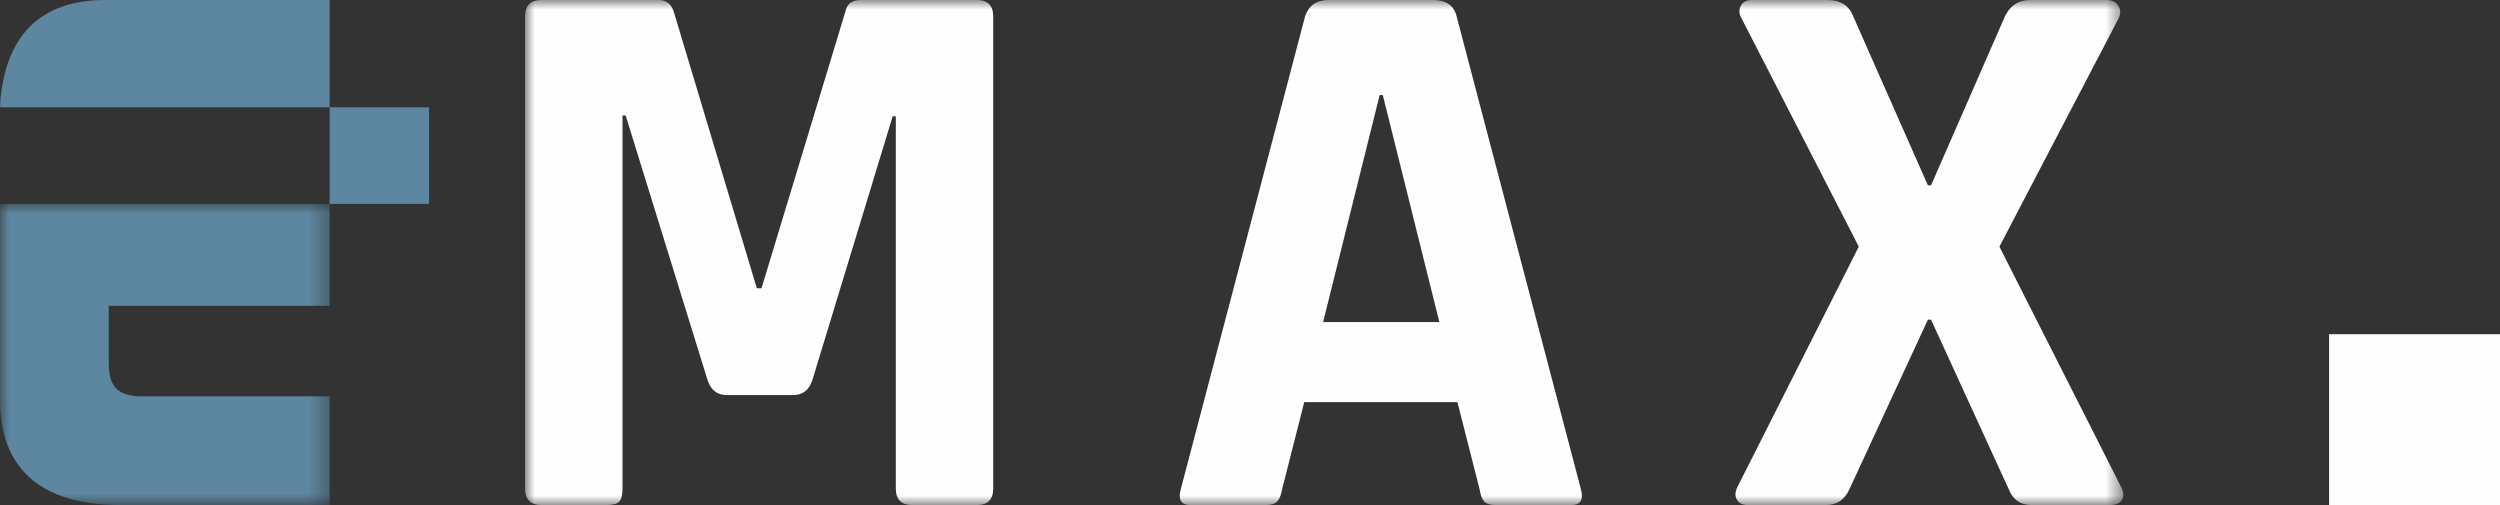<?xml version="1.0" encoding="UTF-8"?>
<svg xmlns="http://www.w3.org/2000/svg" xmlns:xlink="http://www.w3.org/1999/xlink" width="133.651px" height="27px" viewBox="0 0 133.651 27" version="1.1">
  <rect x="0" y="0" width="133.651" height="27" fill="#333333" stroke="none"/>
  <title>Group 12</title>
  <defs>
    <polygon id="path-1" points="0 0 17.624 0 17.624 16.1 0 16.1"></polygon>
    <polygon id="path-3" points="3.37784157e-15 0 85.442 0 85.442 27 3.37784157e-15 27"></polygon>
  </defs>
  <g id="UI-Design" stroke="none" stroke-width="1" fill="none" fill-rule="evenodd">
    <g id="Produktseite---Composite" transform="translate(-90, -2306)">
      <g id="Group-12" transform="translate(90, 2306)">
        <g id="Group-6">
          <g id="Group-3" transform="translate(0, 10.9)">
            <mask id="mask-2" fill="white">
              <use xlink:href="#path-1"></use>
            </mask>
            <g id="Clip-2"></g>
            <path d="M0,10.476 C0,14.077 2.099,16.1 6.45,16.1 L17.624,16.1 L17.624,10.287 L7.313,10.287 C6.226,10.173 5.813,9.725 5.813,8.449 L5.813,5.448 L17.624,5.448 L17.624,0 L0,0 L0,10.476 Z" id="Fill-1" fill="#5D86A0" mask="url(#mask-2)"></path>
          </g>
          <path d="M17.624,0 L5.625,0 C2.476,0 0.601,1.573 0.112,4.649 C0.046,4.99 0.012,5.36 0.006,5.735 L17.624,5.735 L17.624,0 Z" id="Fill-4" fill="#5D86A0"></path>
        </g>
        <polygon id="Fill-7" fill="#5D86A0" points="17.624 10.9 22.935 10.9 22.935 5.737 17.624 5.737"></polygon>
        <polygon id="Fill-8" fill="#FEFEFE" points="124.514 27 133.651 27 133.651 17.867 124.514 17.867"></polygon>
        <g id="Group-11" transform="translate(28.071, 0)">
          <mask id="mask-4" fill="white">
            <use xlink:href="#path-3"></use>
          </mask>
          <g id="Clip-10"></g>
          <path d="M17.133,0.588 L12.64,15.41 L12.389,15.41 L7.937,0.588 C7.796,0.196 7.53,0 7.138,0 L0.882,0 C0.295,0 0,0.293 0,0.882 L0,26.118 C0,26.705 0.295,27 0.882,27 L4.326,27 C4.689,27 4.927,26.937 5.039,26.81 C5.151,26.685 5.208,26.454 5.208,26.118 L5.208,6.172 L5.376,6.172 L9.744,20.282 C9.911,20.841 10.261,21.121 10.793,21.121 L14.319,21.121 C14.851,21.121 15.201,20.841 15.37,20.282 L19.653,6.214 L19.82,6.214 L19.82,26.118 C19.82,26.705 20.115,27 20.702,27 L24.146,27 C24.734,27 25.026,26.705 25.026,26.118 L25.026,0.882 C25.026,0.293 24.734,0 24.146,0 L17.932,0 C17.483,0 17.217,0.196 17.133,0.588 L17.133,0.588 Z M40.206,26.81 C40.332,26.685 40.423,26.454 40.48,26.118 L41.655,21.499 L49.844,21.499 L51.019,26.118 C51.076,26.454 51.159,26.685 51.272,26.81 C51.384,26.937 51.593,27 51.901,27 L55.932,27 C56.436,27 56.604,26.705 56.436,26.118 L49.802,0.882 C49.661,0.293 49.241,0 48.543,0 L42.958,0 C42.313,0 41.893,0.293 41.697,0.882 L35.063,26.118 C34.895,26.705 35.063,27 35.567,27 L39.598,27 C39.878,27 40.081,26.937 40.206,26.81 L40.206,26.81 Z M45.854,5.081 L48.878,17.217 L42.663,17.217 L45.687,5.081 L45.854,5.081 Z M70.797,26.16 L74.995,17.089 L75.163,17.089 L79.321,26.16 C79.544,26.721 79.951,27 80.538,27 L84.737,27 C85.045,27 85.254,26.909 85.367,26.726 C85.479,26.546 85.465,26.314 85.325,26.034 L78.818,13.185 L85.199,0.966 C85.311,0.742 85.304,0.525 85.178,0.314 C85.053,0.105 84.849,0 84.57,0 L80.455,0 C79.839,0 79.39,0.293 79.11,0.882 L75.163,9.909 L74.995,9.909 L71.006,0.882 C70.782,0.293 70.32,0 69.622,0 L65.59,0 C65.309,0 65.113,0.099 65.003,0.293 C64.891,0.491 64.891,0.7 65.003,0.924 L71.301,13.185 L64.792,26.076 C64.68,26.327 64.68,26.546 64.792,26.726 C64.904,26.909 65.1,27 65.379,27 L69.536,27 C70.126,27 70.544,26.721 70.797,26.16 L70.797,26.16 Z" id="Fill-9" fill="#FEFEFE" mask="url(#mask-4)"></path>
        </g>
      </g>
    </g>
  </g>
</svg>
